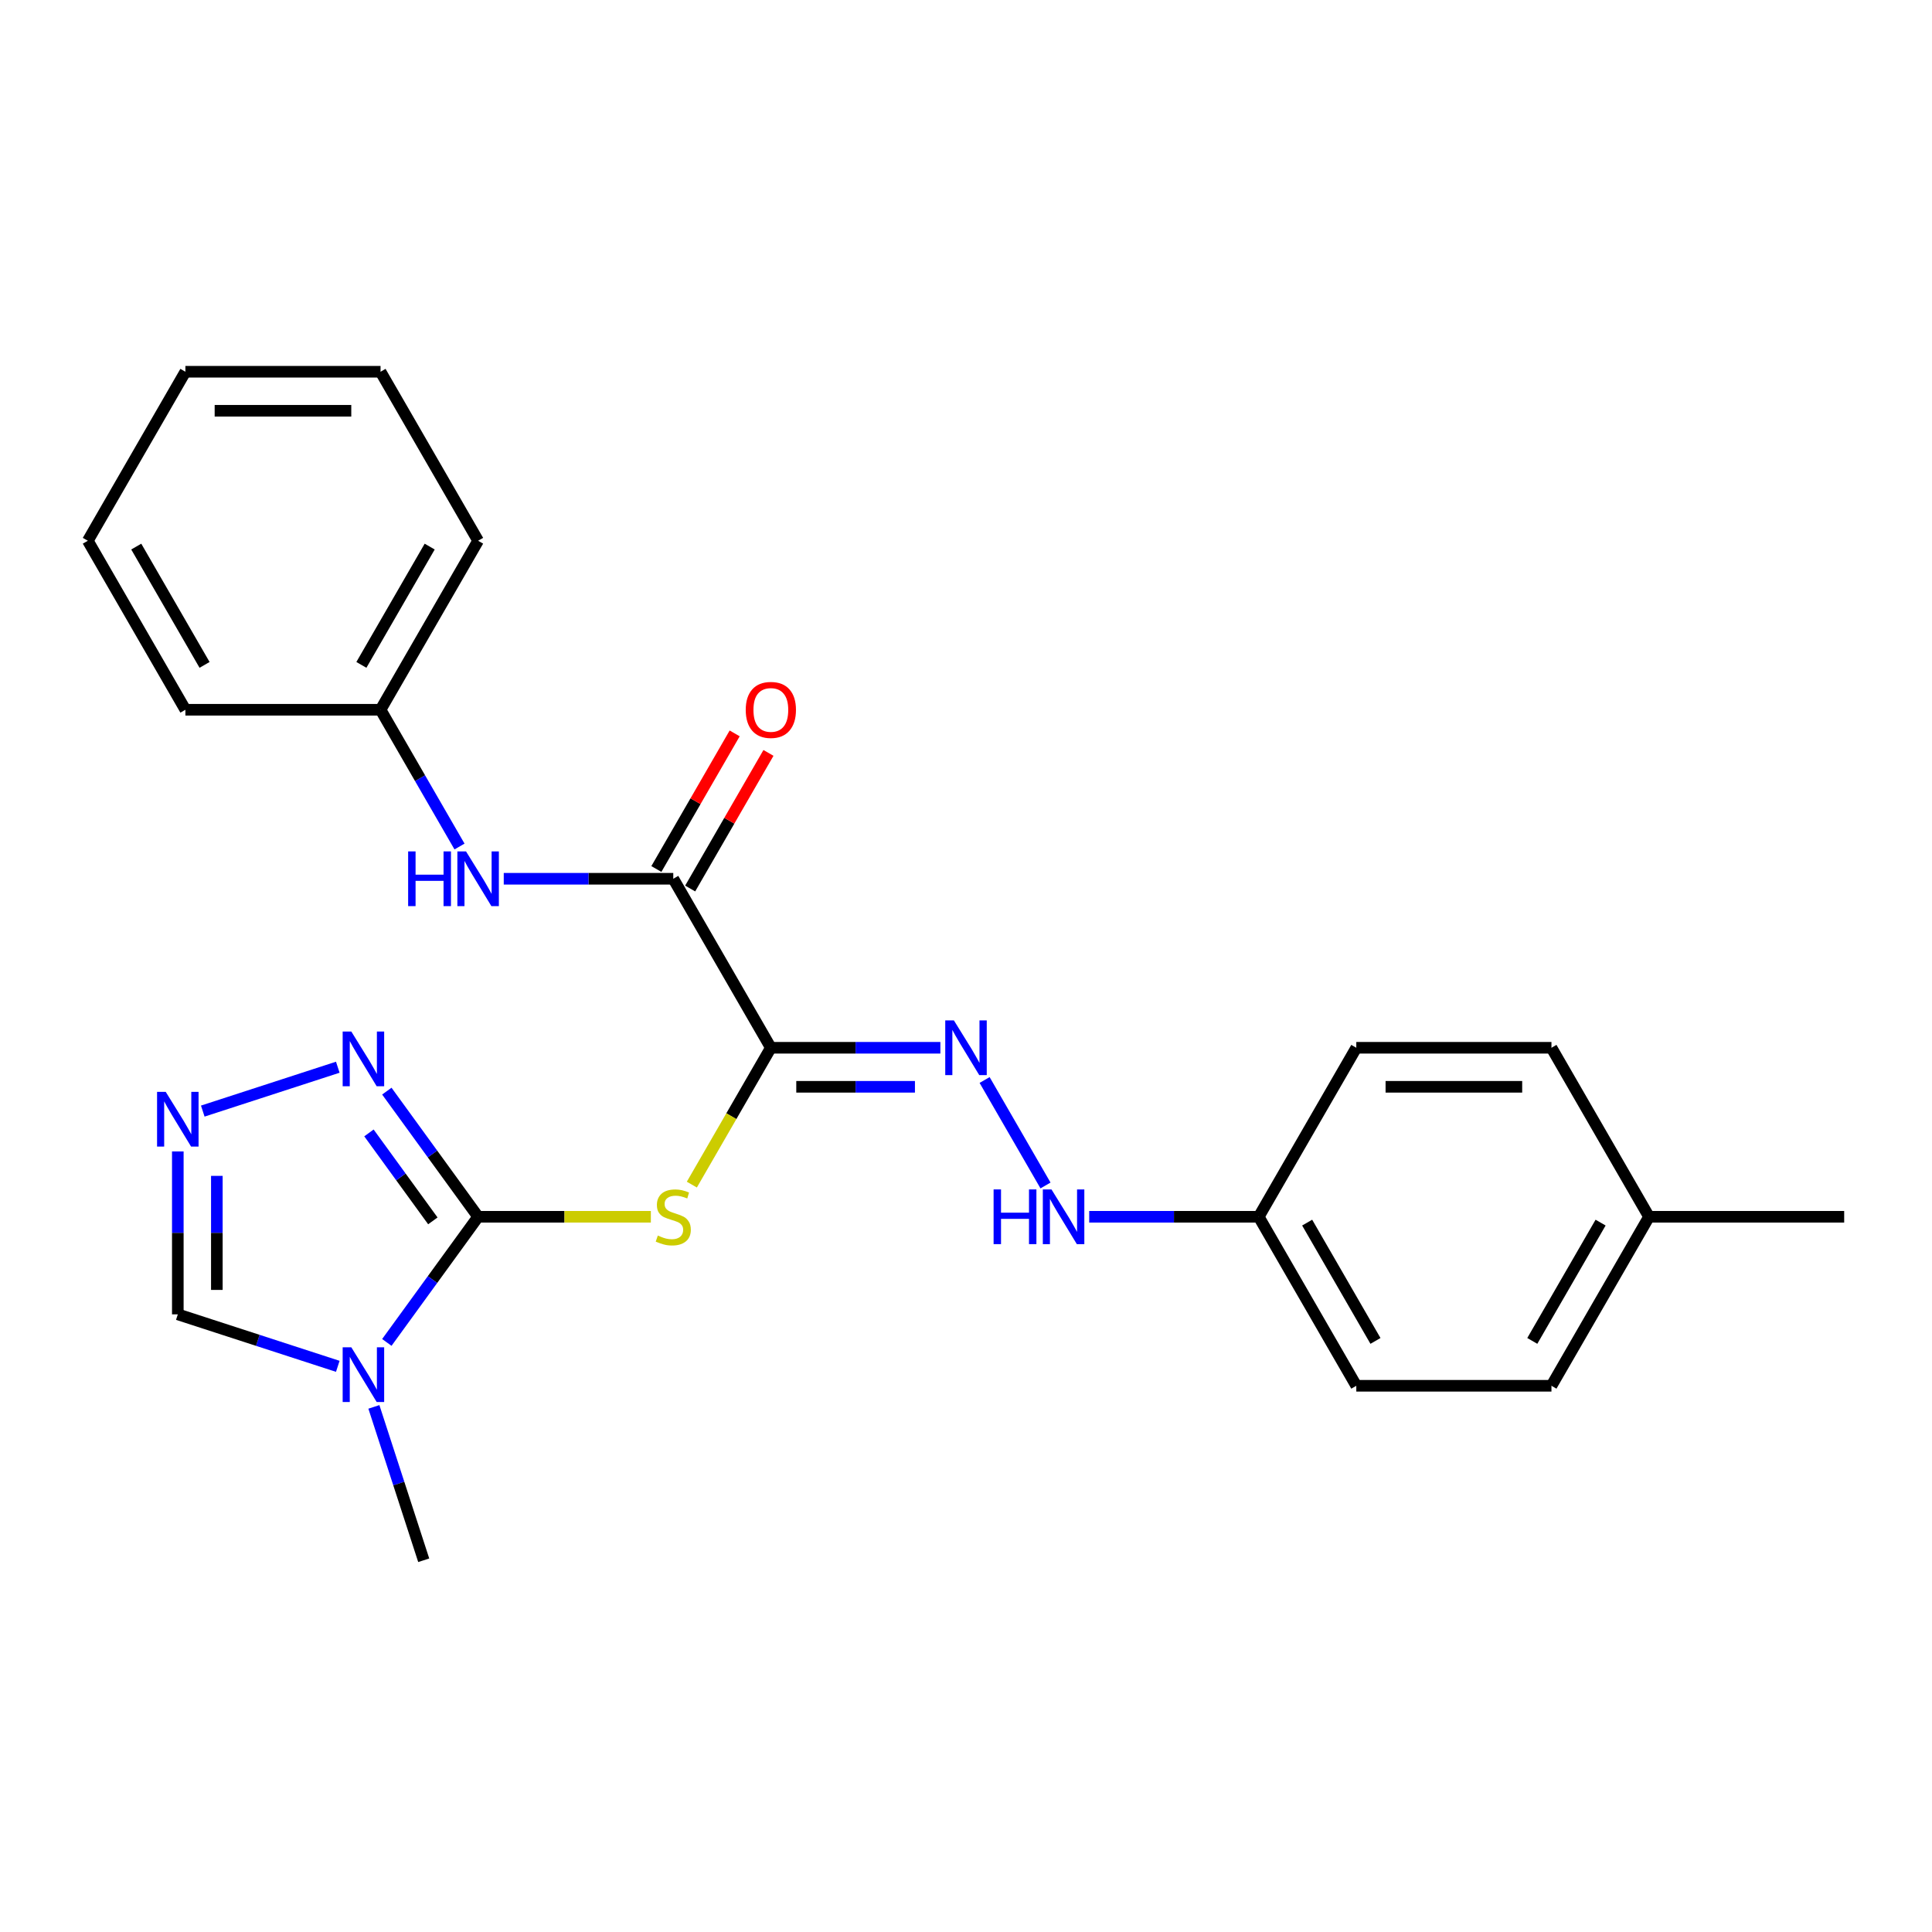 <?xml version='1.0' encoding='iso-8859-1'?>
<svg version='1.1' baseProfile='full'
              xmlns='http://www.w3.org/2000/svg'
                      xmlns:rdkit='http://www.rdkit.org/xml'
                      xmlns:xlink='http://www.w3.org/1999/xlink'
                  xml:space='preserve'
width='1000px' height='1000px' viewBox='0 0 1000 1000'>
<!-- END OF HEADER -->
<rect style='opacity:1.0;fill:#FFFFFF;stroke:none' width='1000' height='1000' x='0' y='0'> </rect>
<path class='bond-1' d='M 247.475,629.801 L 292.177,629.801' style='fill:none;fill-rule:evenodd;stroke:#000000;stroke-width:6px;stroke-linecap:butt;stroke-linejoin:miter;stroke-opacity:1' />
<path class='bond-1' d='M 292.177,629.801 L 336.88,629.801' style='fill:none;fill-rule:evenodd;stroke:#CCCC00;stroke-width:6px;stroke-linecap:butt;stroke-linejoin:miter;stroke-opacity:1' />
<path class='bond-2' d='M 247.475,629.801 L 223.85,662.318' style='fill:none;fill-rule:evenodd;stroke:#000000;stroke-width:6px;stroke-linecap:butt;stroke-linejoin:miter;stroke-opacity:1' />
<path class='bond-2' d='M 223.85,662.318 L 200.225,694.834' style='fill:none;fill-rule:evenodd;stroke:#0000FF;stroke-width:6px;stroke-linecap:butt;stroke-linejoin:miter;stroke-opacity:1' />
<path class='bond-4' d='M 247.475,629.801 L 223.85,597.284' style='fill:none;fill-rule:evenodd;stroke:#000000;stroke-width:6px;stroke-linecap:butt;stroke-linejoin:miter;stroke-opacity:1' />
<path class='bond-4' d='M 223.85,597.284 L 200.225,564.767' style='fill:none;fill-rule:evenodd;stroke:#0000FF;stroke-width:6px;stroke-linecap:butt;stroke-linejoin:miter;stroke-opacity:1' />
<path class='bond-4' d='M 224.044,631.92 L 207.506,609.158' style='fill:none;fill-rule:evenodd;stroke:#000000;stroke-width:6px;stroke-linecap:butt;stroke-linejoin:miter;stroke-opacity:1' />
<path class='bond-4' d='M 207.506,609.158 L 190.969,586.397' style='fill:none;fill-rule:evenodd;stroke:#0000FF;stroke-width:6px;stroke-linecap:butt;stroke-linejoin:miter;stroke-opacity:1' />
<path class='bond-0' d='M 398.99,542.323 L 378.542,577.739' style='fill:none;fill-rule:evenodd;stroke:#000000;stroke-width:6px;stroke-linecap:butt;stroke-linejoin:miter;stroke-opacity:1' />
<path class='bond-0' d='M 378.542,577.739 L 358.095,613.155' style='fill:none;fill-rule:evenodd;stroke:#CCCC00;stroke-width:6px;stroke-linecap:butt;stroke-linejoin:miter;stroke-opacity:1' />
<path class='bond-3' d='M 398.99,542.323 L 348.485,454.846' style='fill:none;fill-rule:evenodd;stroke:#000000;stroke-width:6px;stroke-linecap:butt;stroke-linejoin:miter;stroke-opacity:1' />
<path class='bond-6' d='M 398.99,542.323 L 442.862,542.323' style='fill:none;fill-rule:evenodd;stroke:#000000;stroke-width:6px;stroke-linecap:butt;stroke-linejoin:miter;stroke-opacity:1' />
<path class='bond-6' d='M 442.862,542.323 L 486.735,542.323' style='fill:none;fill-rule:evenodd;stroke:#0000FF;stroke-width:6px;stroke-linecap:butt;stroke-linejoin:miter;stroke-opacity:1' />
<path class='bond-6' d='M 412.152,562.525 L 442.862,562.525' style='fill:none;fill-rule:evenodd;stroke:#000000;stroke-width:6px;stroke-linecap:butt;stroke-linejoin:miter;stroke-opacity:1' />
<path class='bond-6' d='M 442.862,562.525 L 473.573,562.525' style='fill:none;fill-rule:evenodd;stroke:#0000FF;stroke-width:6px;stroke-linecap:butt;stroke-linejoin:miter;stroke-opacity:1' />
<path class='bond-7' d='M 174.837,707.209 L 133.437,693.758' style='fill:none;fill-rule:evenodd;stroke:#0000FF;stroke-width:6px;stroke-linecap:butt;stroke-linejoin:miter;stroke-opacity:1' />
<path class='bond-7' d='M 133.437,693.758 L 92.036,680.306' style='fill:none;fill-rule:evenodd;stroke:#000000;stroke-width:6px;stroke-linecap:butt;stroke-linejoin:miter;stroke-opacity:1' />
<path class='bond-13' d='M 193.524,728.205 L 206.42,767.895' style='fill:none;fill-rule:evenodd;stroke:#0000FF;stroke-width:6px;stroke-linecap:butt;stroke-linejoin:miter;stroke-opacity:1' />
<path class='bond-13' d='M 206.42,767.895 L 219.316,807.586' style='fill:none;fill-rule:evenodd;stroke:#000000;stroke-width:6px;stroke-linecap:butt;stroke-linejoin:miter;stroke-opacity:1' />
<path class='bond-8' d='M 348.485,454.846 L 304.612,454.846' style='fill:none;fill-rule:evenodd;stroke:#000000;stroke-width:6px;stroke-linecap:butt;stroke-linejoin:miter;stroke-opacity:1' />
<path class='bond-8' d='M 304.612,454.846 L 260.74,454.846' style='fill:none;fill-rule:evenodd;stroke:#0000FF;stroke-width:6px;stroke-linecap:butt;stroke-linejoin:miter;stroke-opacity:1' />
<path class='bond-10' d='M 357.233,459.897 L 377.495,424.801' style='fill:none;fill-rule:evenodd;stroke:#000000;stroke-width:6px;stroke-linecap:butt;stroke-linejoin:miter;stroke-opacity:1' />
<path class='bond-10' d='M 377.495,424.801 L 397.758,389.704' style='fill:none;fill-rule:evenodd;stroke:#FF0000;stroke-width:6px;stroke-linecap:butt;stroke-linejoin:miter;stroke-opacity:1' />
<path class='bond-10' d='M 339.737,449.796 L 360,414.7' style='fill:none;fill-rule:evenodd;stroke:#000000;stroke-width:6px;stroke-linecap:butt;stroke-linejoin:miter;stroke-opacity:1' />
<path class='bond-10' d='M 360,414.7 L 380.263,379.603' style='fill:none;fill-rule:evenodd;stroke:#FF0000;stroke-width:6px;stroke-linecap:butt;stroke-linejoin:miter;stroke-opacity:1' />
<path class='bond-5' d='M 174.837,552.392 L 104.953,575.099' style='fill:none;fill-rule:evenodd;stroke:#0000FF;stroke-width:6px;stroke-linecap:butt;stroke-linejoin:miter;stroke-opacity:1' />
<path class='bond-25' d='M 92.036,595.981 L 92.036,638.143' style='fill:none;fill-rule:evenodd;stroke:#0000FF;stroke-width:6px;stroke-linecap:butt;stroke-linejoin:miter;stroke-opacity:1' />
<path class='bond-25' d='M 92.036,638.143 L 92.036,680.306' style='fill:none;fill-rule:evenodd;stroke:#000000;stroke-width:6px;stroke-linecap:butt;stroke-linejoin:miter;stroke-opacity:1' />
<path class='bond-25' d='M 112.238,608.63 L 112.238,638.143' style='fill:none;fill-rule:evenodd;stroke:#0000FF;stroke-width:6px;stroke-linecap:butt;stroke-linejoin:miter;stroke-opacity:1' />
<path class='bond-25' d='M 112.238,638.143 L 112.238,667.657' style='fill:none;fill-rule:evenodd;stroke:#000000;stroke-width:6px;stroke-linecap:butt;stroke-linejoin:miter;stroke-opacity:1' />
<path class='bond-9' d='M 509.633,559.009 L 541.15,613.597' style='fill:none;fill-rule:evenodd;stroke:#0000FF;stroke-width:6px;stroke-linecap:butt;stroke-linejoin:miter;stroke-opacity:1' />
<path class='bond-12' d='M 237.842,438.161 L 217.406,402.765' style='fill:none;fill-rule:evenodd;stroke:#0000FF;stroke-width:6px;stroke-linecap:butt;stroke-linejoin:miter;stroke-opacity:1' />
<path class='bond-12' d='M 217.406,402.765 L 196.97,367.369' style='fill:none;fill-rule:evenodd;stroke:#000000;stroke-width:6px;stroke-linecap:butt;stroke-linejoin:miter;stroke-opacity:1' />
<path class='bond-11' d='M 563.77,629.801 L 607.643,629.801' style='fill:none;fill-rule:evenodd;stroke:#0000FF;stroke-width:6px;stroke-linecap:butt;stroke-linejoin:miter;stroke-opacity:1' />
<path class='bond-11' d='M 607.643,629.801 L 651.515,629.801' style='fill:none;fill-rule:evenodd;stroke:#000000;stroke-width:6px;stroke-linecap:butt;stroke-linejoin:miter;stroke-opacity:1' />
<path class='bond-15' d='M 651.515,629.801 L 702.02,542.323' style='fill:none;fill-rule:evenodd;stroke:#000000;stroke-width:6px;stroke-linecap:butt;stroke-linejoin:miter;stroke-opacity:1' />
<path class='bond-16' d='M 651.515,629.801 L 702.02,717.278' style='fill:none;fill-rule:evenodd;stroke:#000000;stroke-width:6px;stroke-linecap:butt;stroke-linejoin:miter;stroke-opacity:1' />
<path class='bond-16' d='M 676.586,632.821 L 711.94,694.055' style='fill:none;fill-rule:evenodd;stroke:#000000;stroke-width:6px;stroke-linecap:butt;stroke-linejoin:miter;stroke-opacity:1' />
<path class='bond-19' d='M 196.97,367.369 L 247.475,279.891' style='fill:none;fill-rule:evenodd;stroke:#000000;stroke-width:6px;stroke-linecap:butt;stroke-linejoin:miter;stroke-opacity:1' />
<path class='bond-19' d='M 187.05,344.146 L 222.404,282.912' style='fill:none;fill-rule:evenodd;stroke:#000000;stroke-width:6px;stroke-linecap:butt;stroke-linejoin:miter;stroke-opacity:1' />
<path class='bond-20' d='M 196.97,367.369 L 95.96,367.369' style='fill:none;fill-rule:evenodd;stroke:#000000;stroke-width:6px;stroke-linecap:butt;stroke-linejoin:miter;stroke-opacity:1' />
<path class='bond-14' d='M 853.535,629.801 L 803.03,717.278' style='fill:none;fill-rule:evenodd;stroke:#000000;stroke-width:6px;stroke-linecap:butt;stroke-linejoin:miter;stroke-opacity:1' />
<path class='bond-14' d='M 828.464,632.821 L 793.111,694.055' style='fill:none;fill-rule:evenodd;stroke:#000000;stroke-width:6px;stroke-linecap:butt;stroke-linejoin:miter;stroke-opacity:1' />
<path class='bond-21' d='M 853.535,629.801 L 954.545,629.801' style='fill:none;fill-rule:evenodd;stroke:#000000;stroke-width:6px;stroke-linecap:butt;stroke-linejoin:miter;stroke-opacity:1' />
<path class='bond-26' d='M 853.535,629.801 L 803.03,542.323' style='fill:none;fill-rule:evenodd;stroke:#000000;stroke-width:6px;stroke-linecap:butt;stroke-linejoin:miter;stroke-opacity:1' />
<path class='bond-17' d='M 702.02,542.323 L 803.03,542.323' style='fill:none;fill-rule:evenodd;stroke:#000000;stroke-width:6px;stroke-linecap:butt;stroke-linejoin:miter;stroke-opacity:1' />
<path class='bond-17' d='M 717.172,562.525 L 787.879,562.525' style='fill:none;fill-rule:evenodd;stroke:#000000;stroke-width:6px;stroke-linecap:butt;stroke-linejoin:miter;stroke-opacity:1' />
<path class='bond-18' d='M 702.02,717.278 L 803.03,717.278' style='fill:none;fill-rule:evenodd;stroke:#000000;stroke-width:6px;stroke-linecap:butt;stroke-linejoin:miter;stroke-opacity:1' />
<path class='bond-22' d='M 247.475,279.891 L 196.97,192.414' style='fill:none;fill-rule:evenodd;stroke:#000000;stroke-width:6px;stroke-linecap:butt;stroke-linejoin:miter;stroke-opacity:1' />
<path class='bond-23' d='M 95.96,367.369 L 45.455,279.891' style='fill:none;fill-rule:evenodd;stroke:#000000;stroke-width:6px;stroke-linecap:butt;stroke-linejoin:miter;stroke-opacity:1' />
<path class='bond-23' d='M 105.879,344.146 L 70.526,282.912' style='fill:none;fill-rule:evenodd;stroke:#000000;stroke-width:6px;stroke-linecap:butt;stroke-linejoin:miter;stroke-opacity:1' />
<path class='bond-27' d='M 196.97,192.414 L 95.96,192.414' style='fill:none;fill-rule:evenodd;stroke:#000000;stroke-width:6px;stroke-linecap:butt;stroke-linejoin:miter;stroke-opacity:1' />
<path class='bond-27' d='M 181.818,212.616 L 111.111,212.616' style='fill:none;fill-rule:evenodd;stroke:#000000;stroke-width:6px;stroke-linecap:butt;stroke-linejoin:miter;stroke-opacity:1' />
<path class='bond-24' d='M 45.455,279.891 L 95.96,192.414' style='fill:none;fill-rule:evenodd;stroke:#000000;stroke-width:6px;stroke-linecap:butt;stroke-linejoin:miter;stroke-opacity:1' />
<path  class='atom-2' d='M 340.485 639.521
Q 340.805 639.641, 342.125 640.201
Q 343.445 640.761, 344.885 641.121
Q 346.365 641.441, 347.805 641.441
Q 350.485 641.441, 352.045 640.161
Q 353.605 638.841, 353.605 636.561
Q 353.605 635.001, 352.805 634.041
Q 352.045 633.081, 350.845 632.561
Q 349.645 632.041, 347.645 631.441
Q 345.125 630.681, 343.605 629.961
Q 342.125 629.241, 341.045 627.721
Q 340.005 626.201, 340.005 623.641
Q 340.005 620.081, 342.405 617.881
Q 344.845 615.681, 349.645 615.681
Q 352.925 615.681, 356.645 617.241
L 355.725 620.321
Q 352.325 618.921, 349.765 618.921
Q 347.005 618.921, 345.485 620.081
Q 343.965 621.201, 344.005 623.161
Q 344.005 624.681, 344.765 625.601
Q 345.565 626.521, 346.685 627.041
Q 347.845 627.561, 349.765 628.161
Q 352.325 628.961, 353.845 629.761
Q 355.365 630.561, 356.445 632.201
Q 357.565 633.801, 357.565 636.561
Q 357.565 640.481, 354.925 642.601
Q 352.325 644.681, 347.965 644.681
Q 345.445 644.681, 343.525 644.121
Q 341.645 643.601, 339.405 642.681
L 340.485 639.521
' fill='#CCCC00'/>
<path  class='atom-3' d='M 181.842 697.36
L 191.122 712.36
Q 192.042 713.84, 193.522 716.52
Q 195.002 719.2, 195.082 719.36
L 195.082 697.36
L 198.842 697.36
L 198.842 725.68
L 194.962 725.68
L 185.002 709.28
Q 183.842 707.36, 182.602 705.16
Q 181.402 702.96, 181.042 702.28
L 181.042 725.68
L 177.362 725.68
L 177.362 697.36
L 181.842 697.36
' fill='#0000FF'/>
<path  class='atom-5' d='M 181.842 533.922
L 191.122 548.922
Q 192.042 550.402, 193.522 553.082
Q 195.002 555.762, 195.082 555.922
L 195.082 533.922
L 198.842 533.922
L 198.842 562.242
L 194.962 562.242
L 185.002 545.842
Q 183.842 543.922, 182.602 541.722
Q 181.402 539.522, 181.042 538.842
L 181.042 562.242
L 177.362 562.242
L 177.362 533.922
L 181.842 533.922
' fill='#0000FF'/>
<path  class='atom-6' d='M 85.776 565.136
L 95.056 580.136
Q 95.976 581.616, 97.456 584.296
Q 98.936 586.976, 99.016 587.136
L 99.016 565.136
L 102.776 565.136
L 102.776 593.456
L 98.896 593.456
L 88.936 577.056
Q 87.776 575.136, 86.536 572.936
Q 85.336 570.736, 84.976 570.056
L 84.976 593.456
L 81.296 593.456
L 81.296 565.136
L 85.776 565.136
' fill='#0000FF'/>
<path  class='atom-7' d='M 493.74 528.163
L 503.02 543.163
Q 503.94 544.643, 505.42 547.323
Q 506.9 550.003, 506.98 550.163
L 506.98 528.163
L 510.74 528.163
L 510.74 556.483
L 506.86 556.483
L 496.9 540.083
Q 495.74 538.163, 494.5 535.963
Q 493.3 533.763, 492.94 533.083
L 492.94 556.483
L 489.26 556.483
L 489.26 528.163
L 493.74 528.163
' fill='#0000FF'/>
<path  class='atom-9' d='M 211.255 440.686
L 215.095 440.686
L 215.095 452.726
L 229.575 452.726
L 229.575 440.686
L 233.415 440.686
L 233.415 469.006
L 229.575 469.006
L 229.575 455.926
L 215.095 455.926
L 215.095 469.006
L 211.255 469.006
L 211.255 440.686
' fill='#0000FF'/>
<path  class='atom-9' d='M 241.215 440.686
L 250.495 455.686
Q 251.415 457.166, 252.895 459.846
Q 254.375 462.526, 254.455 462.686
L 254.455 440.686
L 258.215 440.686
L 258.215 469.006
L 254.335 469.006
L 244.375 452.606
Q 243.215 450.686, 241.975 448.486
Q 240.775 446.286, 240.415 445.606
L 240.415 469.006
L 236.735 469.006
L 236.735 440.686
L 241.215 440.686
' fill='#0000FF'/>
<path  class='atom-10' d='M 514.285 615.641
L 518.125 615.641
L 518.125 627.681
L 532.605 627.681
L 532.605 615.641
L 536.445 615.641
L 536.445 643.961
L 532.605 643.961
L 532.605 630.881
L 518.125 630.881
L 518.125 643.961
L 514.285 643.961
L 514.285 615.641
' fill='#0000FF'/>
<path  class='atom-10' d='M 544.245 615.641
L 553.525 630.641
Q 554.445 632.121, 555.925 634.801
Q 557.405 637.481, 557.485 637.641
L 557.485 615.641
L 561.245 615.641
L 561.245 643.961
L 557.365 643.961
L 547.405 627.561
Q 546.245 625.641, 545.005 623.441
Q 543.805 621.241, 543.445 620.561
L 543.445 643.961
L 539.765 643.961
L 539.765 615.641
L 544.245 615.641
' fill='#0000FF'/>
<path  class='atom-11' d='M 385.99 367.449
Q 385.99 360.649, 389.35 356.849
Q 392.71 353.049, 398.99 353.049
Q 405.27 353.049, 408.63 356.849
Q 411.99 360.649, 411.99 367.449
Q 411.99 374.329, 408.59 378.249
Q 405.19 382.129, 398.99 382.129
Q 392.75 382.129, 389.35 378.249
Q 385.99 374.369, 385.99 367.449
M 398.99 378.929
Q 403.31 378.929, 405.63 376.049
Q 407.99 373.129, 407.99 367.449
Q 407.99 361.889, 405.63 359.089
Q 403.31 356.249, 398.99 356.249
Q 394.67 356.249, 392.31 359.049
Q 389.99 361.849, 389.99 367.449
Q 389.99 373.169, 392.31 376.049
Q 394.67 378.929, 398.99 378.929
' fill='#FF0000'/>
</svg>

